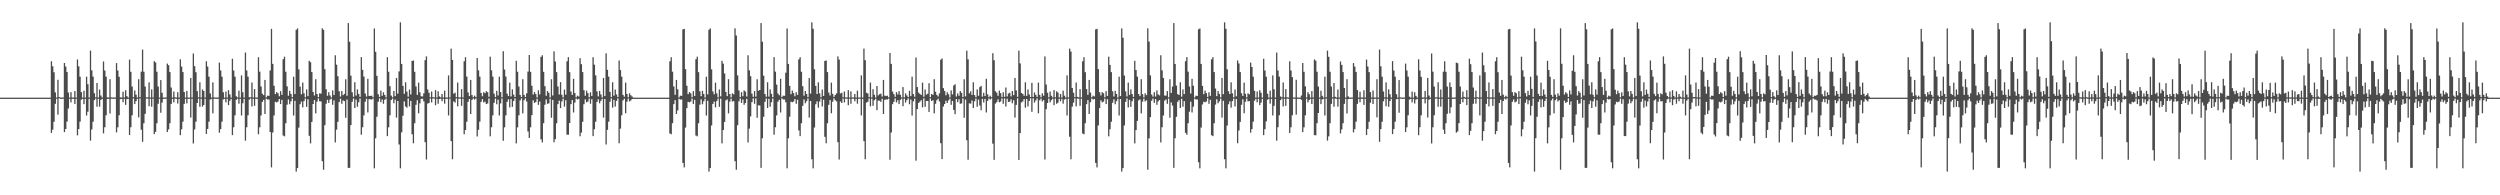 <?xml version="1.0" encoding="UTF-8"?>
<svg xmlns="http://www.w3.org/2000/svg" width="1920" height="150">
  <path d="M0 75.000h1v1.000H0zM1 75.000h1v1.000H1zM2 75.000h1v1.000H2zM3 75.000h1v1.000H3zM4 75.000h1v1.000H4zM5 75.000h1v1.000H5zM6 75.000h1v1.000H6zM7 75.000h1v1.000H7zM8 75.000h1v1.000H8zM9 75.000h1v1.000H9zM10 75.000h1v1.000H10zM11 75.000h1v1.000H11zM12 75.000h1v1.000H12zM13 75.000h1v1.000H13zM14 75.000h1v1.000H14zM15 75.000h1v1.000H15zM16 75.000h1v1.000H16zM17 75.000h1v1.000H17zM18 75.000h1v1.000H18zM19 75.000h1v1.000H19zM20 75.000h1v1.000H20zM21 75.000h1v1.000H21zM22 75.000h1v1.000H22zM23 75.000h1v1.000H23zM24 75.000h1v1.000H24zM25 75.000h1v1.000H25zM26 75.000h1v1.000H26zM27 75.000h1v1.000H27zM28 75.000h1v1.000H28zM29 75.000h1v1.000H29zM30 75.000h1v1.000H30zM31 75.000h1v1.000H31zM32 75.000h1v1.000H32zM33 75.000h1v1.000H33zM34 75.000h1v1.000H34zM35 75.000h1v1.000H35zM36 75.000h1v1.000H36zM37 75.000h1v1.000H37zM38 75.000h1v1.000H38zM39 47.063h1v55.049H39zM40 50.903h1v48.694H40zM41 55.451h1v38.021H41zM42 70.949h1v8.751H42zM43 74.895h1v1.000H43zM44 61.273h1v26.780H44zM45 74.522h1v1.000H45zM46 74.917h1v1.000H46zM47 74.929h1v1.000H47zM48 74.828h1v1.000H48zM49 48.388h1v53.109H49zM50 51.076h1v48.010H50zM51 55.273h1v38.133H51zM52 71.090h1v12.270H52zM53 74.938h1v1.000H53zM54 70.763h1v7.860H54zM55 74.866h1v1.000H55zM56 74.855h1v1.000H56zM57 69.947h1v9.979H57zM58 74.946h1v1.000H58zM59 45.655h1v58.280H59zM60 50.964h1v48.170H60zM61 58.869h1v34.592H61zM62 70.757h1v5.809H62zM63 74.898h1v1.000H63zM64 69.699h1v10.292H64zM65 74.911h1v1.000H65zM66 58.862h1v29.857H66zM67 64.644h1v21.164H67zM68 74.920h1v1.000H68zM69 38.841h1v69.117H69zM70 54.011h1v45.414H70zM71 58.824h1v34.668H71zM72 71.570h1v5.313H72zM73 74.679h1v1.000H73zM74 63.747h1v18.211H74zM75 74.868h1v1.000H75zM76 68.748h1v13.153H76zM77 73.386h1v3.315H77zM78 74.876h1v1.000H78zM79 47.181h1v55.261H79zM80 54.164h1v43.582H80zM81 58.879h1v29.650H81zM82 74.817h1v1.165H82zM83 74.866h1v1.000H83zM84 60.822h1v26.299H84zM85 74.821h1v1.000H85zM86 74.895h1v1.000H86zM87 74.925h1v1.000H87zM88 74.844h1v1.000H88zM89 48.436h1v53.268H89zM90 54.093h1v43.681H90zM91 58.984h1v29.554H91zM92 74.816h1v1.326H92zM93 74.917h1v1.000H93zM94 70.439h1v8.100H94zM95 74.868h1v1.000H95zM96 69.335h1v11.192H96zM97 73.870h1v2.289H97zM98 74.945h1v1.000H98zM99 45.765h1v57.970H99zM100 55.125h1v42.626H100zM101 66.472h1v22.087H101zM102 74.604h1v1.000H102zM103 69.457h1v10.454H103zM104 72.721h1v4.962H104zM105 74.913h1v1.000H105zM106 60.809h1v29.311H106zM107 74.616h1v1.000H107zM108 55.037h1v44.599H108zM109 38.098h1v70.788H109zM110 55.087h1v39.599H110zM111 66.447h1v21.013H111zM112 74.733h1v1.000H112zM113 74.704h1v1.000H113zM114 63.277h1v18.354H114zM115 74.892h1v1.000H115zM116 68.657h1v13.294H116zM117 74.802h1v1.000H117zM118 46.950h1v56.071H118zM119 47.955h1v53.339H119zM120 55.103h1v39.557H120zM121 66.440h1v13.243H121zM122 74.887h1v1.000H122zM123 61.494h1v25.069H123zM124 71.293h1v7.578H124zM125 74.909h1v1.000H125zM126 74.884h1v1.000H126zM127 74.845h1v1.000H127zM128 48.837h1v52.601H128zM129 50.061h1v49.308H129zM130 55.324h1v39.282H130zM131 67.252h1v12.549H131zM132 74.920h1v1.000H132zM133 70.272h1v8.357H133zM134 74.707h1v1.000H134zM135 74.918h1v1.000H135zM136 70.821h1v8.703H136zM137 74.929h1v1.000H137zM138 45.571h1v58.253H138zM139 51.099h1v48.227H139zM140 55.353h1v38.106H140zM141 70.658h1v9.093H141zM142 74.895h1v1.000H142zM143 69.858h1v9.543H143zM144 74.889h1v1.000H144zM145 74.898h1v1.000H145zM146 59.866h1v30.410H146zM147 74.850h1v1.000H147zM148 41.056h1v69.106H148zM149 50.806h1v48.633H149zM150 55.431h1v38.035H150zM151 69.980h1v9.148H151zM152 74.709h1v1.000H152zM153 63.172h1v18.869H153zM154 74.898h1v1.000H154zM155 68.715h1v13.139H155zM156 69.867h1v10.792H156zM157 74.837h1v1.000H157zM158 47.027h1v55.850H158zM159 51.122h1v47.913H159zM160 58.892h1v34.538H160zM161 71.769h1v4.647H161zM162 74.932h1v1.000H162zM163 63.299h1v23.716H163zM164 74.815h1v1.000H164zM165 74.895h1v1.000H165zM166 74.921h1v1.000H166zM167 74.856h1v1.000H167zM168 48.074h1v53.793H168zM169 54.120h1v44.988H169zM170 58.897h1v34.561H170zM171 70.839h1v5.574H171zM172 74.941h1v1.000H172zM173 70.288h1v8.300H173zM174 74.881h1v1.000H174zM175 69.288h1v11.468H175zM176 72.518h1v4.881H176zM177 74.948h1v1.000H177zM178 45.088h1v58.692H178zM179 54.165h1v43.563H179zM180 58.898h1v29.670H180zM181 73.973h1v2.633H181zM182 74.853h1v1.000H182zM183 69.624h1v10.004H183zM184 74.901h1v1.000H184zM185 57.882h1v30.794H185zM186 70.857h1v8.436H186zM187 74.909h1v1.000H187zM188 40.369h1v67.645H188zM189 54.110h1v43.649H189zM190 58.862h1v29.670H190zM191 74.701h1v1.717H191zM192 74.679h1v1.000H192zM193 63.352h1v18.420H193zM194 74.872h1v1.000H194zM195 68.426h1v12.867H195zM196 74.841h1v1.000H196zM197 74.874h1v1.000H197zM198 43.906h1v59.227H198zM199 55.064h1v42.703H199zM200 66.410h1v22.256H200zM201 71.936h1v6.282H201zM202 73.040h1v3.652H202zM203 61.375h1v26.195H203zM204 74.710h1v1.000H204zM205 73.455h1v2.990H205zM206 73.646h1v2.757H206zM207 54.100h1v47.267H207zM208 22.150h1v106.392H208zM209 49.049h1v52.753H209zM210 65.833h1v22.835H210zM211 72.294h1v5.901H211zM212 70.779h1v7.852H212zM213 71.621h1v6.414H213zM214 73.927h1v2.092H214zM215 70.005h1v9.917H215zM216 72.789h1v3.917H216zM217 45.455h1v58.626H217zM218 43.511h1v61.214H218zM219 55.098h1v39.548H219zM220 66.310h1v14.070H220zM221 73.506h1v2.867H221zM222 69.756h1v10.325H222zM223 72.140h1v5.673H223zM224 74.610h1v1.000H224zM225 58.885h1v29.852H225zM226 72.220h1v5.211H226zM227 22.891h1v108.885H227zM228 21.825h1v107.231H228zM229 53.271h1v44.741H229zM230 66.566h1v13.475H230zM231 72.406h1v5.634H231zM232 63.449h1v19.049H232zM233 71.686h1v5.966H233zM234 74.723h1v1.000H234zM235 68.687h1v13.361H235zM236 73.832h1v2.417H236zM237 46.711h1v57.609H237zM238 47.771h1v62.357H238zM239 55.360h1v38.260H239zM240 70.598h1v9.261H240zM241 73.298h1v3.556H241zM242 60.817h1v26.290H242zM243 72.209h1v5.890H243zM244 74.577h1v1.000H244zM245 71.696h1v6.097H245zM246 71.938h1v5.972H246zM247 21.757h1v102.054H247zM248 22.896h1v107.476H248zM249 53.141h1v42.997H249zM250 68.577h1v11.090H250zM251 73.519h1v3.103H251zM252 70.806h1v8.237H252zM253 73.305h1v3.120H253zM254 74.793h1v1.000H254zM255 69.404h1v11.089H255zM256 72.959h1v4.144H256zM257 42.423h1v66.980H257zM258 49.687h1v49.900H258zM259 58.508h1v35.077H259zM260 70.088h1v8.357H260zM261 74.145h1v1.612H261zM262 69.937h1v9.765H262zM263 73.040h1v4.140H263zM264 72.115h1v5.578H264zM265 60.870h1v29.569H265zM266 73.517h1v2.940H266zM267 17.699h1v111.220H267zM268 32.061h1v96.856H268zM269 58.103h1v37.991H269zM270 70.879h1v7.323H270zM271 74.313h1v1.299H271zM272 63.168h1v19.768H272zM273 73.345h1v3.150H273zM274 68.657h1v13.322H274zM275 72.071h1v6.490H275zM276 74.390h1v1.293H276zM277 43.899h1v59.596H277zM278 53.630h1v44.135H278zM279 58.841h1v29.775H279zM280 71.811h1v6.286H280zM281 74.160h1v1.658H281zM282 60.504h1v25.867H282zM283 73.638h1v2.534H283zM284 73.694h1v2.604H284zM285 73.482h1v2.959H285zM286 74.699h1v1.000H286zM287 21.850h1v107.417H287zM288 39.769h1v66.475H288zM289 58.254h1v31.421H289zM290 72.336h1v5.816H290zM291 74.457h1v1.090H291zM292 69.575h1v8.950H292zM293 73.565h1v2.868H293zM294 70.872h1v8.838H294zM295 72.897h1v3.768H295zM296 74.744h1v1.000H296zM297 43.934h1v60.601H297zM298 55.109h1v42.657H298zM299 66.184h1v22.412H299zM300 73.402h1v3.422H300zM301 74.675h1v1.000H301zM302 69.897h1v9.417H302zM303 73.819h1v2.627H303zM304 59.841h1v30.457H304zM305 71.892h1v5.666H305zM306 54.819h1v56.120H306zM307 17.156h1v112.105H307zM308 49.088h1v52.564H308zM309 65.952h1v22.913H309zM310 72.050h1v5.811H310zM311 63.207h1v18.572H311zM312 70.348h1v12.353H312zM313 74.255h1v1.304H313zM314 68.760h1v13.017H314zM315 72.565h1v4.976H315zM316 46.817h1v56.282H316zM317 46.429h1v63.610H317zM318 55.132h1v39.557H318zM319 66.429h1v14.080H319zM320 72.865h1v4.075H320zM321 63.450h1v23.513H321zM322 70.889h1v8.447H322zM323 73.953h1v1.981H323zM324 74.074h1v1.779H324zM325 71.686h1v6.207H325zM326 46.176h1v63.055H326zM327 43.324h1v79.205H327zM328 68.721h1v10.853H328zM329 71.245h1v7.871H329zM330 74.684h1v1.000H330zM331 70.300h1v8.341H331zM332 74.604h1v1.000H332zM333 74.792h1v1.000H333zM334 69.238h1v11.561H334zM335 74.832h1v1.000H335zM336 70.168h1v9.478H336zM337 74.061h1v1.965H337zM338 74.821h1v1.000H338zM339 72.194h1v5.601H339zM340 74.885h1v1.000H340zM341 69.624h1v10.004H341zM342 74.803h1v1.000H342zM343 74.901h1v1.000H343zM344 57.882h1v30.794H344zM345 74.789h1v1.000H345zM346 37.323h1v71.065H346zM347 46.025h1v76.274H347zM348 71.960h1v5.920H348zM349 71.209h1v7.594H349zM350 74.567h1v1.000H350zM351 63.396h1v18.282H351zM352 74.779h1v1.000H352zM353 74.766h1v1.000H353zM354 68.460h1v12.782H354zM355 74.809h1v1.000H355zM356 47.048h1v56.085H356zM357 43.906h1v55.953H357zM358 58.813h1v34.660H358zM359 70.998h1v7.220H359zM360 73.851h1v2.172H360zM361 61.375h1v26.195H361zM362 73.015h1v3.676H362zM363 74.643h1v1.000H363zM364 73.455h1v2.990H364zM365 74.575h1v1.000H365zM366 44.533h1v60.292H366zM367 54.001h1v45.686H367zM368 58.830h1v34.593H368zM369 71.361h1v6.861H369zM370 73.907h1v2.240H370zM371 70.820h1v7.857H371zM372 71.623h1v6.393H372zM373 70.026h1v9.878H373zM374 70.799h1v8.660H374zM375 74.329h1v1.226H375zM376 43.513h1v61.212H376zM377 53.966h1v43.774H377zM378 58.826h1v29.762H378zM379 71.944h1v7.000H379zM380 74.504h1v1.179H380zM381 69.756h1v10.325H381zM382 73.321h1v3.258H382zM383 58.885h1v29.852H383zM384 70.672h1v8.787H384zM385 74.683h1v1.000H385zM386 39.315h1v68.823H386zM387 53.397h1v44.403H387zM388 58.789h1v29.825H388zM389 72.002h1v6.184H389zM390 73.803h1v2.495H390zM391 63.509h1v19.029H391zM392 74.075h1v1.977H392zM393 68.673h1v13.397H393zM394 72.661h1v4.894H394zM395 74.498h1v1.000H395zM396 46.709h1v63.422H396zM397 55.076h1v42.768H397zM398 66.465h1v22.088H398zM399 72.884h1v4.197H399zM400 74.501h1v1.000H400zM401 60.817h1v26.290H401zM402 72.857h1v4.152H402zM403 74.509h1v1.000H403zM404 71.696h1v6.215H404zM405 55.005h1v46.029H405zM406 42.244h1v63.684H406zM407 55.125h1v42.672H407zM408 65.835h1v22.594H408zM409 72.577h1v4.481H409zM410 70.728h1v8.301H410zM411 72.242h1v6.127H411zM412 74.871h1v1.000H412zM413 69.399h1v11.133H413zM414 72.478h1v5.479H414zM415 43.680h1v63.303H415zM416 42.423h1v66.980H416zM417 55.132h1v39.488H417zM418 66.220h1v14.236H418zM419 73.546h1v2.831H419zM420 69.937h1v9.765H420zM421 71.251h1v8.139H421zM422 74.844h1v1.000H422zM423 60.870h1v29.569H423zM424 73.327h1v3.427H424zM425 39.495h1v69.742H425zM426 47.252h1v59.609H426zM427 55.408h1v39.239H427zM428 66.400h1v13.555H428zM429 72.555h1v4.735H429zM430 63.085h1v19.903H430zM431 72.754h1v5.149H431zM432 74.836h1v1.000H432zM433 68.762h1v13.114H433zM434 72.662h1v4.285H434zM435 47.029h1v56.376H435zM436 43.899h1v59.596H436zM437 55.375h1v39.144H437zM438 70.316h1v9.662H438zM439 72.847h1v4.013H439zM440 60.504h1v25.867H440zM441 71.484h1v7.289H441zM442 74.691h1v1.000H442zM443 73.482h1v2.959H443zM444 74.072h1v1.798H444zM445 44.628h1v60.026H445zM446 49.289h1v52.563H446zM447 55.329h1v38.209H447zM448 69.250h1v10.774H448zM449 73.512h1v2.803H449zM450 69.587h1v8.982H450zM451 71.533h1v6.445H451zM452 74.710h1v1.000H452zM453 70.842h1v8.829H453zM454 73.657h1v2.514H454zM455 43.936h1v60.598H455zM456 49.678h1v49.555H456zM457 57.926h1v35.542H457zM458 70.211h1v8.086H458zM459 74.040h1v2.189H459zM460 69.897h1v9.417H460zM461 72.500h1v4.905H461zM462 74.856h1v1.000H462zM463 59.841h1v30.457H463zM464 73.758h1v2.277H464zM465 40.954h1v69.986H465zM466 53.584h1v46.144H466zM467 58.839h1v34.627H467zM468 70.531h1v7.595H468zM469 74.541h1v1.035H469zM470 63.202h1v19.483H470zM471 73.476h1v3.275H471zM472 68.742h1v13.120H472zM473 72.563h1v4.935H473zM474 74.492h1v1.075H474zM475 46.431h1v63.610H475zM476 53.809h1v44.972H476zM477 58.818h1v29.736H477zM478 72.867h1v4.242H478zM479 74.243h1v1.559H479zM480 63.453h1v23.510H480zM481 72.136h1v6.017H481zM482 74.720h1v1.000H482zM483 71.686h1v6.207H483zM484 73.147h1v4.015H484zM485 74.160h1v1.848H485zM486 75.000h1v1.000H486zM487 75.000h1v1.000H487zM488 75.000h1v1.000H488zM489 75.000h1v1.000H489zM490 75.000h1v1.000H490zM491 75.000h1v1.000H491zM492 75.000h1v1.000H492zM493 75.000h1v1.000H493zM494 75.000h1v1.000H494zM495 75.000h1v1.000H495zM496 75.000h1v1.000H496zM497 75.000h1v1.000H497zM498 75.000h1v1.000H498zM499 75.000h1v1.000H499zM500 75.000h1v1.000H500zM501 75.000h1v1.000H501zM502 75.000h1v1.000H502zM503 75.000h1v1.000H503zM504 75.000h1v1.000H504zM505 75.000h1v1.000H505zM506 75.000h1v1.000H506zM507 75.000h1v1.000H507zM508 75.000h1v1.000H508zM509 75.000h1v1.000H509zM510 75.000h1v1.000H510zM511 75.000h1v1.000H511zM512 75.000h1v1.000H512zM513 75.000h1v1.000H513zM514 47.048h1v55.475H514zM515 43.906h1v59.227H515zM516 55.064h1v39.564H516zM517 66.410h1v13.579H517zM518 72.812h1v4.104H518zM519 61.375h1v26.195H519zM520 68.553h1v16.226H520zM521 74.846h1v1.000H521zM522 73.455h1v2.990H522zM523 73.646h1v2.737H523zM524 22.578h1v102.576H524zM525 22.150h1v106.392H525zM526 53.091h1v44.906H526zM527 65.833h1v17.212H527zM528 72.294h1v5.901H528zM529 70.779h1v7.852H529zM530 71.621h1v6.414H530zM531 74.667h1v1.000H531zM532 70.005h1v9.917H532zM533 73.677h1v3.029H533zM534 45.455h1v58.626H534zM535 43.511h1v61.214H535zM536 55.406h1v39.240H536zM537 70.114h1v10.266H537zM538 73.840h1v2.428H538zM539 69.756h1v10.325H539zM540 72.140h1v5.673H540zM541 74.833h1v1.000H541zM542 58.885h1v29.852H542zM543 72.489h1v4.942H543zM544 22.891h1v108.885H544zM545 21.825h1v107.231H545zM546 53.271h1v43.085H546zM547 70.189h1v9.650H547zM548 72.406h1v5.634H548zM549 63.449h1v19.049H549zM550 71.686h1v5.966H550zM551 74.727h1v1.000H551zM552 68.687h1v13.361H552zM553 73.976h1v1.786H553zM554 46.711h1v63.417H554zM555 48.882h1v51.019H555zM556 56.405h1v37.215H556zM557 70.598h1v6.486H557zM558 73.814h1v2.502H558zM559 60.817h1v26.290H559zM560 72.209h1v5.890H560zM561 74.775h1v1.000H561zM562 71.696h1v6.215H562zM563 72.424h1v5.261H563zM564 21.757h1v102.054H564zM565 27.304h1v103.068H565zM566 57.887h1v38.251H566zM567 69.484h1v8.335H567zM568 74.613h1v1.000H568zM569 70.806h1v8.237H569zM570 73.859h1v2.566H570zM571 69.404h1v11.089H571zM572 70.338h1v8.796H572zM573 74.124h1v1.760H573zM574 42.423h1v66.980H574zM575 54.012h1v44.744H575zM576 58.508h1v30.869H576zM577 71.861h1v6.585H577zM578 74.333h1v1.251H578zM579 69.937h1v9.765H579zM580 74.190h1v1.355H580zM581 60.870h1v29.569H581zM582 69.680h1v11.152H582zM583 69.131h1v11.933H583zM584 17.699h1v111.220H584zM585 32.061h1v74.104H585zM586 58.103h1v31.584H586zM587 72.203h1v5.998H587zM588 74.304h1v1.308H588zM589 63.168h1v19.768H589zM590 74.212h1v1.683H590zM591 68.657h1v13.322H591zM592 72.071h1v6.490H592zM593 74.672h1v1.000H593zM594 43.899h1v59.596H594zM595 55.039h1v42.725H595zM596 64.960h1v23.656H596zM597 71.811h1v6.286H597zM598 73.148h1v3.544H598zM599 60.504h1v25.867H599zM600 74.554h1v1.000H600zM601 73.482h1v2.888H601zM602 73.583h1v2.857H602zM603 55.784h1v22.770H603zM604 21.850h1v107.417H604zM605 49.109h1v57.136H605zM606 65.969h1v23.707H606zM607 72.336h1v5.816H607zM608 69.575h1v8.950H608zM609 71.531h1v6.465H609zM610 73.914h1v2.101H610zM611 70.872h1v8.838H611zM612 72.897h1v3.768H612zM613 45.565h1v54.607H613zM614 43.934h1v60.601H614zM615 55.109h1v39.546H615zM616 66.184h1v15.147H616zM617 73.494h1v2.885H617zM618 69.897h1v9.417H618zM619 72.162h1v5.598H619zM620 74.612h1v1.000H620zM621 59.841h1v30.457H621zM622 71.892h1v5.666H622zM623 17.156h1v105.179H623zM624 22.080h1v107.181H624zM625 53.216h1v44.731H625zM626 65.952h1v14.100H626zM627 72.181h1v5.680H627zM628 63.207h1v19.494H628zM629 71.682h1v6.282H629zM630 74.721h1v1.000H630zM631 68.760h1v13.017H631zM632 73.702h1v2.917H632zM633 46.817h1v58.257H633zM634 46.429h1v63.610H634zM635 55.350h1v39.339H635zM636 71.117h1v9.391H636zM637 73.309h1v3.556H637zM638 63.450h1v23.513H638zM639 72.033h1v6.121H639zM640 74.406h1v1.111H640zM641 72.912h1v4.089H641zM642 71.686h1v6.207H642zM643 43.324h1v65.907H643zM644 45.768h1v76.761H644zM645 71.777h1v6.150H645zM646 71.245h1v7.871H646zM647 74.684h1v1.000H647zM648 70.300h1v8.341H648zM649 74.778h1v1.000H649zM650 74.806h1v1.000H650zM651 69.238h1v11.561H651zM652 74.848h1v1.000H652zM653 70.168h1v9.478H653zM654 74.797h1v1.000H654zM655 74.821h1v1.000H655zM656 72.194h1v5.601H656zM657 74.900h1v1.000H657zM658 69.624h1v10.004H658zM659 74.887h1v1.000H659zM660 74.901h1v1.000H660zM661 57.882h1v30.794H661zM662 74.909h1v1.000H662zM663 37.323h1v71.065H663zM664 46.242h1v76.057H664zM665 71.209h1v7.594H665zM666 71.786h1v6.354H666zM667 74.567h1v1.000H667zM668 63.396h1v18.282H668zM669 74.779h1v1.000H669zM670 68.460h1v12.782H670zM671 72.768h1v4.218H671zM672 74.869h1v1.000H672zM673 66.076h1v18.571H673zM674 73.241h1v4.075H674zM675 72.361h1v4.936H675zM676 71.946h1v6.279H676zM677 74.166h1v1.665H677zM678 61.375h1v26.195H678zM679 73.407h1v3.283H679zM680 73.765h1v2.577H680zM681 73.455h1v2.990H681zM682 74.701h1v1.000H682zM683 40.711h1v81.989H683zM684 49.063h1v52.686H684zM685 70.322h1v9.717H685zM686 72.294h1v5.901H686zM687 74.320h1v1.246H687zM688 70.779h1v7.852H688zM689 72.544h1v4.465H689zM690 70.005h1v9.917H690zM691 72.789h1v3.917H691zM692 74.792h1v1.000H692zM693 66.890h1v14.673H693zM694 74.735h1v1.000H694zM695 71.739h1v7.070H695zM696 73.335h1v3.575H696zM697 74.578h1v1.000H697zM698 69.756h1v10.325H698zM699 73.825h1v2.631H699zM700 58.885h1v29.852H700zM701 72.220h1v5.606H701zM702 74.317h1v1.421H702zM703 44.126h1v79.284H703zM704 66.846h1v16.939H704zM705 71.142h1v7.888H705zM706 72.101h1v5.939H706zM707 72.914h1v4.031H707zM708 63.449h1v19.049H708zM709 74.306h1v1.236H709zM710 68.687h1v13.361H710zM711 72.663h1v4.869H711zM712 71.966h1v5.621H712zM713 63.900h1v22.045H713zM714 74.619h1v1.000H714zM715 72.202h1v5.392H715zM716 72.882h1v4.068H716zM717 60.817h1v26.290H717zM718 70.453h1v9.249H718zM719 72.857h1v4.152H719zM720 74.095h1v1.740H720zM721 71.696h1v6.215H721zM722 45.859h1v64.128H722zM723 44.883h1v77.332H723zM724 67.689h1v14.127H724zM725 69.765h1v10.101H725zM726 73.182h1v4.119H726zM727 70.806h1v8.237H727zM728 72.394h1v4.702H728zM729 74.794h1v1.000H729zM730 69.404h1v11.089H730zM731 72.508h1v5.022H731zM732 65.645h1v18.779H732zM733 64.740h1v22.985H733zM734 74.138h1v1.877H734zM735 71.725h1v6.753H735zM736 73.546h1v2.713H736zM737 69.937h1v9.765H737zM738 71.251h1v8.139H738zM739 74.482h1v1.016H739zM740 60.870h1v29.569H740zM741 74.042h1v2.396H741zM742 38.934h1v68.811H742zM743 45.589h1v77.096H743zM744 71.698h1v7.676H744zM745 70.064h1v9.552H745zM746 72.883h1v4.314H746zM747 63.168h1v19.768H747zM748 73.027h1v4.807H748zM749 74.657h1v1.000H749zM750 68.657h1v13.322H750zM751 73.562h1v2.950H751zM752 66.939h1v14.043H752zM753 65.954h1v18.714H753zM754 74.191h1v1.764H754zM755 71.268h1v7.448H755zM756 73.794h1v2.199H756zM757 60.504h1v25.867H757zM758 72.460h1v5.063H758zM759 74.654h1v1.000H759zM760 73.482h1v2.959H760zM761 74.581h1v1.000H761zM762 40.835h1v69.509H762zM763 46.260h1v76.494H763zM764 70.037h1v9.552H764zM765 71.162h1v7.270H765zM766 73.558h1v2.779H766zM767 69.575h1v8.950H767zM768 71.531h1v6.465H768zM769 74.563h1v1.000H769zM770 70.872h1v8.838H770zM771 74.366h1v1.216H771zM772 67.243h1v14.570H772zM773 74.086h1v1.755H773zM774 71.835h1v6.459H774zM775 71.216h1v6.932H775zM776 74.040h1v2.189H776zM777 69.897h1v9.417H777zM778 73.028h1v3.987H778zM779 59.841h1v30.457H779zM780 69.446h1v11.095H780zM781 74.349h1v1.185H781zM782 38.899h1v83.921H782zM783 48.677h1v53.493H783zM784 71.366h1v7.294H784zM785 72.081h1v5.780H785zM786 73.587h1v2.515H786zM787 63.207h1v19.494H787zM788 73.644h1v2.394H788zM789 68.760h1v13.017H789zM790 72.565h1v4.976H790zM791 74.491h1v1.000H791zM792 63.631h1v22.253H792zM793 74.430h1v1.091H793zM794 71.009h1v7.806H794zM795 72.865h1v4.269H795zM796 74.415h1v1.214H796zM797 63.450h1v23.513H797zM798 72.857h1v4.162H798zM799 74.720h1v1.000H799zM800 71.686h1v6.207H800zM801 73.468h1v3.411H801zM802 43.324h1v79.205H802zM803 64.934h1v18.937H803zM804 71.245h1v7.871H804zM805 74.678h1v1.000H805zM806 70.300h1v8.341H806zM807 73.508h1v3.444H807zM808 74.792h1v1.000H808zM809 69.238h1v11.561H809zM810 74.705h1v1.000H810zM811 70.168h1v9.478H811zM812 71.138h1v7.704H812zM813 74.821h1v1.000H813zM814 72.194h1v5.601H814zM815 74.885h1v1.000H815zM816 69.624h1v10.004H816zM817 73.491h1v2.935H817zM818 74.901h1v1.000H818zM819 57.882h1v30.794H819zM820 74.762h1v1.000H820zM821 37.323h1v67.677H821zM822 39.569h1v82.730H822zM823 67.607h1v14.242H823zM824 71.209h1v7.594H824zM825 74.538h1v1.000H825zM826 63.396h1v18.282H826zM827 74.379h1v1.338H827zM828 74.821h1v1.000H828zM829 68.460h1v12.782H829zM830 74.809h1v1.000H830zM831 47.048h1v55.475H831zM832 43.906h1v59.227H832zM833 55.441h1v39.186H833zM834 68.410h1v11.579H834zM835 72.812h1v4.081H835zM836 61.375h1v26.195H836zM837 71.104h1v7.368H837zM838 74.681h1v1.000H838zM839 73.455h1v2.990H839zM840 74.073h1v1.948H840zM841 22.578h1v102.576H841zM842 22.150h1v106.392H842zM843 53.091h1v43.265H843zM844 70.827h1v12.218H844zM845 73.291h1v3.757H845zM846 70.779h1v7.852H846zM847 71.621h1v6.414H847zM848 74.709h1v1.000H848zM849 70.005h1v9.917H849zM850 73.677h1v2.518H850zM851 43.511h1v61.214H851zM852 49.826h1v49.463H852zM853 55.406h1v38.060H853zM854 70.114h1v8.828H854zM855 74.085h1v2.183H855zM856 69.756h1v10.325H856zM857 72.140h1v5.586H857zM858 74.845h1v1.000H858zM859 58.885h1v29.852H859zM860 73.760h1v2.273H860zM861 21.825h1v109.951H861zM862 28.956h1v100.099H862zM863 58.036h1v38.320H863zM864 70.189h1v8.046H864zM865 74.109h1v1.506H865zM866 63.449h1v19.049H866zM867 72.872h1v3.881H867zM868 68.687h1v13.361H868zM869 72.216h1v5.569H869zM870 74.402h1v1.171H870zM871 46.711h1v63.417H871zM872 53.812h1v46.088H872zM873 58.822h1v34.030H873zM874 72.190h1v4.894H874zM875 73.814h1v2.502H875zM876 60.817h1v26.290H876zM877 72.270h1v5.830H877zM878 74.773h1v1.000H878zM879 71.696h1v6.215H879zM880 73.058h1v4.004H880zM881 21.757h1v108.615H881zM882 31.961h1v74.254H882zM883 57.887h1v32.056H883zM884 72.598h1v4.778H884zM885 74.167h1v1.499H885zM886 70.806h1v8.237H886zM887 74.161h1v1.961H887zM888 69.404h1v11.089H888zM889 72.508h1v5.342H889zM890 73.290h1v3.574H890zM891 42.423h1v66.980H891zM892 54.012h1v43.753H892zM893 59.835h1v28.903H893zM894 73.351h1v3.927H894zM895 73.497h1v2.898H895zM896 69.937h1v9.765H896zM897 74.723h1v1.000H897zM898 60.870h1v29.569H898zM899 71.354h1v7.323H899zM900 66.452h1v14.661H900zM901 17.699h1v111.220H901zM902 49.115h1v57.049H902zM903 65.720h1v23.967H903zM904 72.223h1v5.978H904zM905 72.983h1v3.896H905zM906 63.168h1v19.768H906zM907 74.245h1v1.651H907zM908 68.657h1v13.322H908zM909 72.235h1v5.432H909zM910 47.029h1v54.951H910zM911 43.899h1v59.596H911zM912 55.039h1v39.630H912zM913 66.384h1v19.354H913zM914 71.811h1v6.286H914zM915 60.504h1v25.867H915zM916 65.858h1v16.065H916zM917 74.832h1v1.000H917zM918 73.482h1v2.959H918zM919 73.670h1v2.724H919zM920 22.542h1v102.071H920zM921 21.850h1v107.417H921zM922 49.109h1v48.823H922zM923 65.969h1v14.246H923zM924 72.336h1v5.816H924zM925 69.575h1v8.950H925zM926 71.531h1v6.465H926zM927 74.459h1v1.000H927zM928 70.872h1v8.838H928zM929 73.629h1v3.037H929zM930 45.565h1v58.294H930zM931 43.934h1v60.601H931zM932 55.354h1v39.301H932zM933 68.009h1v12.306H933zM934 73.839h1v2.390H934zM935 69.897h1v9.417H935zM936 72.162h1v5.598H936zM937 74.718h1v1.000H937zM938 59.841h1v30.457H938zM939 72.286h1v5.152H939zM940 17.156h1v105.179H940zM941 22.080h1v107.181H941zM942 53.216h1v43.196H942zM943 70.083h1v9.969H943zM944 72.181h1v5.680H944zM945 63.207h1v19.494H945zM946 71.682h1v5.984H946zM947 74.768h1v1.000H947zM948 68.760h1v13.017H948zM949 73.978h1v2.047H949zM950 46.429h1v63.610H950zM951 48.744h1v51.515H951zM952 55.350h1v38.227H952zM953 71.635h1v8.874H953zM954 73.685h1v2.624H954zM955 63.450h1v23.513H955zM956 72.033h1v6.121H956zM957 74.747h1v1.000H957zM958 71.686h1v6.207H958zM959 72.447h1v5.234H959zM960 48.074h1v53.793H960zM961 51.471h1v47.637H961zM962 58.897h1v34.561H962zM963 69.753h1v7.555H963zM964 74.941h1v1.000H964zM965 70.288h1v8.300H965zM966 74.881h1v1.000H966zM967 69.288h1v11.468H967zM968 71.203h1v7.585H968zM969 74.948h1v1.000H969zM970 45.088h1v58.692H970zM971 54.165h1v45.083H971zM972 58.898h1v34.350H972zM973 72.003h1v4.602H973zM974 74.902h1v1.000H974zM975 69.624h1v10.004H975zM976 74.901h1v1.000H976zM977 57.882h1v30.794H977zM978 68.559h1v12.736H978zM979 74.909h1v1.000H979zM980 40.369h1v67.645H980zM981 54.110h1v43.649H981zM982 58.810h1v29.722H982zM983 74.082h1v2.818H983zM984 74.679h1v1.000H984zM985 63.352h1v18.420H985zM986 74.872h1v1.000H986zM987 68.426h1v12.867H987zM988 74.723h1v1.000H988zM989 74.874h1v1.000H989zM990 47.063h1v55.049H990zM991 54.162h1v43.571H991zM992 59.220h1v29.317H992zM993 74.850h1v1.000H993zM994 74.883h1v1.000H994zM995 61.273h1v26.780H995zM996 74.917h1v1.000H996zM997 74.918h1v1.000H997zM998 74.937h1v1.000H998zM999 73.355h1v3.275H999zM1000 48.388h1v53.109H1000zM1001 55.130h1v42.656H1001zM1002 66.322h1v22.246H1002zM1003 74.793h1v1.000H1003zM1004 70.763h1v7.860H1004zM1005 72.321h1v4.549H1005zM1006 74.901h1v1.000H1006zM1007 69.947h1v9.979H1007zM1008 74.820h1v1.000H1008zM1009 45.655h1v58.145H1009zM1010 46.607h1v57.327H1010zM1011 55.109h1v39.523H1011zM1012 66.453h1v20.327H1012zM1013 74.896h1v1.000H1013zM1014 69.699h1v10.292H1014zM1015 73.599h1v2.751H1015zM1016 74.898h1v1.000H1016zM1017 58.862h1v29.857H1017zM1018 74.688h1v1.000H1018zM1019 38.841h1v69.117H1019zM1020 43.622h1v61.131H1020zM1021 55.154h1v39.481H1021zM1022 66.468h1v13.303H1022zM1023 74.679h1v1.000H1023zM1024 63.747h1v18.211H1024zM1025 74.359h1v1.297H1025zM1026 74.917h1v1.000H1026zM1027 68.748h1v13.153H1027zM1028 74.846h1v1.000H1028zM1029 47.181h1v55.261H1029zM1030 49.805h1v49.589H1030zM1031 55.362h1v39.250H1031zM1032 67.561h1v12.160H1032zM1033 74.912h1v1.000H1033zM1034 60.822h1v26.299H1034zM1035 74.020h1v2.138H1035zM1036 74.895h1v1.000H1036zM1037 74.916h1v1.000H1037zM1038 74.844h1v1.000H1038zM1039 48.436h1v53.268H1039zM1040 51.169h1v47.985H1040zM1041 55.239h1v38.202H1041zM1042 69.178h1v10.600H1042zM1043 74.940h1v1.000H1043zM1044 70.439h1v8.100H1044zM1045 74.868h1v1.000H1045zM1046 74.894h1v1.000H1046zM1047 69.335h1v11.192H1047zM1048 74.890h1v1.000H1048zM1049 45.765h1v57.970H1049zM1050 51.119h1v47.914H1050zM1051 55.390h1v38.098H1051zM1052 70.739h1v8.159H1052zM1053 74.874h1v1.000H1053zM1054 69.457h1v10.454H1054zM1055 74.906h1v1.000H1055zM1056 74.884h1v1.000H1056zM1057 60.809h1v29.311H1057zM1058 74.915h1v1.000H1058zM1059 38.098h1v70.788H1059zM1060 50.952h1v48.235H1060zM1061 58.888h1v34.594H1061zM1062 70.253h1v7.525H1062zM1063 74.704h1v1.000H1063zM1064 63.277h1v18.354H1064zM1065 74.878h1v1.000H1065zM1066 68.657h1v13.294H1066zM1067 72.369h1v5.242H1067zM1068 74.888h1v1.000H1068zM1069 46.950h1v56.071H1069zM1070 54.143h1v45.000H1070zM1071 58.900h1v34.574H1071zM1072 72.329h1v3.843H1072zM1073 74.887h1v1.000H1073zM1074 61.494h1v25.069H1074zM1075 74.759h1v1.000H1075zM1076 74.884h1v1.000H1076zM1077 74.911h1v1.000H1077zM1078 74.845h1v1.000H1078zM1079 48.837h1v52.601H1079zM1080 54.117h1v43.655H1080zM1081 58.871h1v29.678H1081zM1082 74.237h1v2.223H1082zM1083 74.949h1v1.000H1083zM1084 70.272h1v8.357H1084zM1085 74.896h1v1.000H1085zM1086 70.821h1v8.703H1086zM1087 73.638h1v2.846H1087zM1088 74.932h1v1.000H1088zM1089 45.571h1v58.253H1089zM1090 54.111h1v43.654H1090zM1091 59.024h1v29.530H1091zM1092 74.830h1v1.097H1092zM1093 74.838h1v1.000H1093zM1094 69.858h1v9.543H1094zM1095 74.898h1v1.000H1095zM1096 59.866h1v30.410H1096zM1097 73.369h1v3.198H1097zM1098 74.910h1v1.000H1098zM1099 41.056h1v69.106H1099zM1100 55.032h1v42.733H1100zM1101 66.481h1v22.058H1101zM1102 74.779h1v1.000H1102zM1103 74.709h1v1.000H1103zM1104 63.172h1v18.869H1104zM1105 74.898h1v1.000H1105zM1106 68.715h1v13.139H1106zM1107 74.837h1v1.000H1107zM1108 55.052h1v44.530H1108zM1109 47.027h1v55.850H1109zM1110 55.138h1v39.540H1110zM1111 66.449h1v20.957H1111zM1112 74.920h1v1.000H1112zM1113 63.299h1v23.716H1113zM1114 66.853h1v15.537H1114zM1115 74.920h1v1.000H1115zM1116 74.895h1v1.000H1116zM1117 74.856h1v1.000H1117zM1118 48.074h1v53.793H1118zM1119 48.524h1v52.426H1119zM1120 55.106h1v39.477H1120zM1121 66.464h1v13.399H1121zM1122 74.903h1v1.000H1122zM1123 70.288h1v8.300H1123zM1124 74.375h1v1.259H1124zM1125 74.910h1v1.000H1125zM1126 69.288h1v11.468H1126zM1127 74.828h1v1.000H1127zM1128 45.088h1v58.692H1128zM1129 49.324h1v51.143H1129zM1130 55.366h1v39.238H1130zM1131 67.213h1v12.515H1131zM1132 74.887h1v1.000H1132zM1133 69.624h1v10.004H1133zM1134 74.615h1v1.000H1134zM1135 74.901h1v1.000H1135zM1136 57.882h1v30.794H1136zM1137 74.777h1v1.000H1137zM1138 40.369h1v67.645H1138zM1139 50.120h1v50.587H1139zM1140 55.428h1v38.046H1140zM1141 69.943h1v9.853H1141zM1142 74.679h1v1.000H1142zM1143 63.352h1v18.420H1143zM1144 74.866h1v1.000H1144zM1145 74.810h1v1.000H1145zM1146 68.426h1v12.867H1146zM1147 74.841h1v1.000H1147zM1148 47.048h1v56.085H1148zM1149 43.906h1v56.684H1149zM1150 55.441h1v38.033H1150zM1151 70.998h1v8.169H1151zM1152 73.598h1v3.041H1152zM1153 61.375h1v26.195H1153zM1154 72.667h1v4.878H1154zM1155 74.659h1v1.000H1155zM1156 73.455h1v2.990H1156zM1157 74.430h1v1.060H1157zM1158 22.578h1v102.576H1158zM1159 22.150h1v106.392H1159zM1160 58.065h1v38.291H1160zM1161 70.827h1v7.367H1161zM1162 73.559h1v2.754H1162zM1163 70.779h1v7.852H1163zM1164 71.621h1v6.414H1164zM1165 74.775h1v1.000H1165zM1166 70.005h1v9.917H1166zM1167 74.329h1v1.244H1167zM1168 43.511h1v61.214H1168zM1169 53.963h1v45.325H1169zM1170 58.822h1v34.645H1170zM1171 71.549h1v7.393H1171zM1172 74.085h1v2.183H1172zM1173 69.756h1v10.325H1173zM1174 73.009h1v4.024H1174zM1175 58.885h1v29.852H1175zM1176 68.271h1v13.045H1176zM1177 74.443h1v1.193H1177zM1178 21.825h1v109.951H1178zM1179 31.868h1v74.264H1179zM1180 58.036h1v31.667H1180zM1181 72.068h1v6.168H1181zM1182 73.753h1v2.511H1182zM1183 63.449h1v19.049H1183zM1184 73.630h1v2.588H1184zM1185 68.687h1v13.361H1185zM1186 72.663h1v4.869H1186zM1187 74.698h1v1.000H1187zM1188 46.711h1v63.417H1188zM1189 53.812h1v44.032H1189zM1190 58.912h1v29.641H1190zM1191 72.882h1v4.202H1191zM1192 74.397h1v1.225H1192zM1193 60.817h1v26.290H1193zM1194 72.674h1v4.335H1194zM1195 74.747h1v1.000H1195zM1196 71.696h1v6.215H1196zM1197 73.496h1v3.457H1197zM1198 21.757h1v108.615H1198zM1199 49.004h1v57.212H1199zM1200 65.855h1v24.088H1200zM1201 72.598h1v4.703H1201zM1202 70.806h1v8.237H1202zM1203 71.842h1v6.518H1203zM1204 74.451h1v1.000H1204zM1205 69.404h1v11.089H1205zM1206 72.508h1v5.342H1206zM1207 54.335h1v49.242H1207zM1208 42.423h1v66.980H1208zM1209 55.130h1v41.611H1209zM1210 66.218h1v21.682H1210zM1211 73.351h1v3.510H1211zM1212 69.937h1v9.765H1212zM1213 71.251h1v8.139H1213zM1214 74.844h1v1.000H1214zM1215 60.870h1v29.569H1215zM1216 73.327h1v3.571H1216zM1217 17.699h1v111.220H1217zM1218 22.473h1v106.443H1218zM1219 49.115h1v48.889H1219zM1220 65.720h1v14.325H1220zM1221 72.452h1v4.797H1221zM1222 63.168h1v19.768H1222zM1223 72.765h1v5.068H1223zM1224 74.654h1v1.000H1224zM1225 68.657h1v13.322H1225zM1226 72.639h1v4.418H1226zM1227 47.029h1v56.376H1227zM1228 43.899h1v59.596H1228zM1229 55.375h1v39.294H1229zM1230 66.843h1v13.135H1230zM1231 72.847h1v4.093H1231zM1232 60.504h1v25.867H1232zM1233 69.676h1v9.098H1233zM1234 74.832h1v1.000H1234zM1235 73.482h1v2.959H1235zM1236 73.987h1v2.023H1236zM1237 22.542h1v102.071H1237zM1238 21.850h1v107.417H1238zM1239 53.095h1v43.321H1239zM1240 68.891h1v11.323H1240zM1241 72.336h1v5.816H1241zM1242 69.575h1v8.950H1242zM1243 71.531h1v6.465H1243zM1244 74.708h1v1.000H1244zM1245 70.872h1v8.838H1245zM1246 73.728h1v2.523H1246zM1247 43.934h1v60.546H1247zM1248 49.680h1v54.854H1248zM1249 55.354h1v38.116H1249zM1250 70.213h1v9.392H1250zM1251 74.040h1v2.189H1251zM1252 69.897h1v9.417H1252zM1253 72.162h1v5.598H1253zM1254 74.864h1v1.000H1254zM1255 59.841h1v30.457H1255zM1256 73.758h1v2.402H1256zM1257 17.156h1v105.179H1257zM1258 22.080h1v107.181H1258zM1259 58.087h1v38.325H1259zM1260 70.083h1v8.090H1260zM1261 74.017h1v1.799H1261zM1262 63.207h1v19.494H1262zM1263 72.834h1v4.452H1263zM1264 68.760h1v13.017H1264zM1265 72.035h1v5.931H1265zM1266 74.431h1v1.163H1266zM1267 46.429h1v63.610H1267zM1268 53.807h1v46.010H1268zM1269 58.813h1v34.763H1269zM1270 72.108h1v5.003H1270zM1271 73.822h1v2.488H1271zM1272 63.450h1v23.513H1272zM1273 72.136h1v6.017H1273zM1274 74.720h1v1.000H1274zM1275 71.686h1v6.207H1275zM1276 72.447h1v5.234H1276zM1277 43.324h1v79.205H1277zM1278 48.993h1v52.791H1278zM1279 71.245h1v7.871H1279zM1280 73.701h1v2.558H1280zM1281 74.714h1v1.000H1281zM1282 70.300h1v8.341H1282zM1283 74.778h1v1.000H1283zM1284 69.238h1v11.561H1284zM1285 73.619h1v2.821H1285zM1286 74.897h1v1.000H1286zM1287 70.168h1v9.478H1287zM1288 74.821h1v1.000H1288zM1289 72.194h1v5.601H1289zM1290 74.265h1v1.466H1290zM1291 74.850h1v1.000H1291zM1292 69.624h1v10.004H1292zM1293 74.901h1v1.000H1293zM1294 57.882h1v30.794H1294zM1295 72.665h1v4.519H1295zM1296 74.909h1v1.000H1296zM1297 37.323h1v84.975H1297zM1298 64.932h1v18.950H1298zM1299 71.209h1v7.594H1299zM1300 74.538h1v1.077H1300zM1301 74.567h1v1.000H1301zM1302 63.396h1v18.282H1302zM1303 74.779h1v1.000H1303zM1304 68.460h1v12.782H1304zM1305 74.804h1v1.000H1305zM1306 53.710h1v48.180H1306zM1307 43.906h1v59.227H1307zM1308 55.064h1v42.425H1308zM1309 66.410h1v21.823H1309zM1310 71.936h1v6.282H1310zM1311 61.375h1v26.195H1311zM1312 66.595h1v18.184H1312zM1313 74.846h1v1.000H1313zM1314 73.455h1v2.990H1314zM1315 73.646h1v2.757H1315zM1316 48.126h1v55.118H1316zM1317 44.533h1v60.292H1317zM1318 55.092h1v39.497H1318zM1319 66.258h1v17.060H1319zM1320 72.255h1v5.968H1320zM1321 70.820h1v7.857H1321zM1322 71.623h1v6.393H1322zM1323 74.500h1v1.000H1323zM1324 70.026h1v9.878H1324zM1325 73.484h1v3.204H1325zM1326 45.451h1v58.637H1326zM1327 43.513h1v61.212H1327zM1328 55.409h1v39.237H1328zM1329 66.593h1v13.787H1329zM1330 73.506h1v2.867H1330zM1331 69.756h1v10.325H1331zM1332 72.140h1v5.673H1332zM1333 74.726h1v1.000H1333zM1334 58.885h1v29.852H1334zM1335 72.489h1v4.942H1335zM1336 39.315h1v68.823H1336zM1337 44.040h1v61.803H1337zM1338 55.395h1v38.694H1338zM1339 70.093h1v9.838H1339zM1340 72.296h1v5.590H1340zM1341 63.509h1v19.029H1341zM1342 71.638h1v5.948H1342zM1343 74.781h1v1.000H1343zM1344 68.673h1v13.397H1344zM1345 73.907h1v2.317H1345zM1346 46.709h1v57.614H1346zM1347 48.886h1v61.244H1347zM1348 55.362h1v38.257H1348zM1349 70.601h1v8.969H1349zM1350 73.708h1v2.609H1350zM1351 60.817h1v26.290H1351zM1352 72.212h1v5.888H1352zM1353 74.775h1v1.000H1353zM1354 71.696h1v6.215H1354zM1355 72.424h1v5.261H1355zM1356 42.244h1v63.684H1356zM1357 50.134h1v49.679H1357zM1358 58.583h1v35.090H1358zM1359 68.799h1v10.120H1359zM1360 74.558h1v1.000H1360zM1361 70.728h1v8.301H1361zM1362 73.893h1v2.525H1362zM1363 74.878h1v1.000H1363zM1364 69.399h1v11.133H1364zM1365 72.961h1v4.135H1365zM1366 42.423h1v66.980H1366zM1367 54.014h1v45.576H1367zM1368 58.512h1v35.072H1368zM1369 71.324h1v7.121H1369zM1370 74.335h1v1.251H1370zM1371 69.937h1v9.765H1371zM1372 73.252h1v3.216H1372zM1373 60.870h1v29.569H1373zM1374 66.919h1v16.406H1374zM1375 71.186h1v7.189H1375zM1376 39.495h1v69.742H1376zM1377 53.873h1v43.856H1377zM1378 58.319h1v30.274H1378zM1379 72.263h1v6.032H1379zM1380 74.412h1v1.038H1380zM1381 63.085h1v19.903H1381zM1382 73.559h1v2.719H1382zM1383 68.762h1v13.114H1383zM1384 72.108h1v6.488H1384zM1385 74.668h1v1.000H1385zM1386 43.899h1v59.596H1386zM1387 53.630h1v44.135H1387zM1388 58.841h1v29.775H1388zM1389 71.811h1v6.286H1389zM1390 73.148h1v3.544H1390zM1391 60.504h1v25.867H1391zM1392 74.554h1v1.000H1392zM1393 73.482h1v2.888H1393zM1394 73.583h1v2.857H1394zM1395 72.879h1v4.265H1395zM1396 44.628h1v60.026H1396zM1397 55.090h1v42.677H1397zM1398 66.380h1v22.208H1398zM1399 72.342h1v5.837H1399zM1400 73.949h1v2.086H1400zM1401 69.587h1v8.982H1401zM1402 73.921h1v2.062H1402zM1403 70.842h1v8.829H1403zM1404 72.913h1v3.734H1404zM1405 54.915h1v44.942H1405zM1406 43.936h1v60.598H1406zM1407 55.111h1v42.530H1407zM1408 66.187h1v22.341H1408zM1409 73.402h1v3.422H1409zM1410 69.897h1v9.417H1410zM1411 72.162h1v5.598H1411zM1412 74.352h1v1.311H1412zM1413 59.841h1v30.457H1413zM1414 71.892h1v5.666H1414zM1415 40.954h1v69.986H1415zM1416 43.547h1v63.007H1416zM1417 54.946h1v39.700H1417zM1418 66.326h1v13.632H1418zM1419 72.071h1v5.636H1419zM1420 63.202h1v19.483H1420zM1421 71.634h1v6.405H1421zM1422 74.679h1v1.000H1422zM1423 68.742h1v13.120H1423zM1424 72.563h1v4.820H1424zM1425 46.812h1v56.289H1425zM1426 46.431h1v63.610H1426zM1427 55.352h1v39.337H1427zM1428 66.492h1v14.016H1428zM1429 72.867h1v4.073H1429zM1430 63.453h1v23.510H1430zM1431 72.035h1v6.119H1431zM1432 73.953h1v1.952H1432zM1433 72.912h1v4.089H1433zM1434 71.686h1v6.207H1434zM1435 74.160h1v1.848H1435zM1436 75.000h1v1.000H1436zM1437 75.000h1v1.000H1437zM1438 75.000h1v1.000H1438zM1439 75.000h1v1.000H1439zM1440 75.000h1v1.000H1440zM1441 75.000h1v1.000H1441zM1442 75.000h1v1.000H1442zM1443 75.000h1v1.000H1443zM1444 75.000h1v1.000H1444zM1445 75.000h1v1.000H1445zM1446 75.000h1v1.000H1446zM1447 75.000h1v1.000H1447zM1448 75.000h1v1.000H1448zM1449 75.000h1v1.000H1449zM1450 75.000h1v1.000H1450zM1451 75.000h1v1.000H1451zM1452 75.000h1v1.000H1452zM1453 75.000h1v1.000H1453zM1454 75.000h1v1.000H1454zM1455 75.000h1v1.000H1455zM1456 75.000h1v1.000H1456zM1457 75.000h1v1.000H1457zM1458 75.000h1v1.000H1458zM1459 75.000h1v1.000H1459zM1460 75.000h1v1.000H1460zM1461 75.000h1v1.000H1461zM1462 75.000h1v1.000H1462zM1463 75.000h1v1.000H1463zM1464 75.000h1v1.000H1464zM1465 43.906h1v59.227H1465zM1466 53.613h1v46.247H1466zM1467 58.813h1v34.660H1467zM1468 70.998h1v7.220H1468zM1469 73.851h1v2.172H1469zM1470 61.375h1v26.195H1470zM1471 73.223h1v3.468H1471zM1472 74.643h1v1.000H1472zM1473 73.455h1v2.990H1473zM1474 74.655h1v1.000H1474zM1475 22.150h1v106.392H1475zM1476 31.947h1v74.272H1476zM1477 58.065h1v31.687H1477zM1478 72.294h1v5.901H1478zM1479 74.095h1v2.218H1479zM1480 70.779h1v7.852H1480zM1481 72.544h1v4.593H1481zM1482 70.005h1v9.917H1482zM1483 72.789h1v4.624H1483zM1484 74.329h1v1.244H1484zM1485 43.511h1v61.214H1485zM1486 53.963h1v43.774H1486zM1487 58.822h1v29.767H1487zM1488 73.301h1v4.374H1488zM1489 74.504h1v1.179H1489zM1490 69.756h1v10.325H1490zM1491 73.595h1v2.983H1491zM1492 58.885h1v29.852H1492zM1493 72.183h1v6.072H1493zM1494 74.521h1v1.000H1494zM1495 21.825h1v109.951H1495zM1496 49.090h1v57.042H1496zM1497 65.958h1v23.745H1497zM1498 72.068h1v5.971H1498zM1499 72.914h1v3.798H1499zM1500 63.449h1v19.049H1500zM1501 74.119h1v1.947H1501zM1502 68.687h1v13.361H1502zM1503 72.663h1v4.869H1503zM1504 54.819h1v27.542H1504zM1505 46.711h1v63.417H1505zM1506 55.074h1v42.770H1506zM1507 66.463h1v22.081H1507zM1508 72.882h1v4.202H1508zM1509 60.817h1v26.290H1509zM1510 67.010h1v15.552H1510zM1511 72.857h1v4.152H1511zM1512 74.393h1v1.230H1512zM1513 71.696h1v6.215H1513zM1514 21.757h1v95.397H1514zM1515 22.896h1v107.476H1515zM1516 49.004h1v49.003H1516zM1517 65.855h1v14.292H1517zM1518 73.182h1v4.119H1518zM1519 70.806h1v8.237H1519zM1520 72.394h1v4.702H1520zM1521 74.794h1v1.000H1521zM1522 69.404h1v11.089H1522zM1523 72.508h1v5.022H1523zM1524 43.684h1v63.296H1524zM1525 42.423h1v66.980H1525zM1526 55.305h1v39.310H1526zM1527 66.218h1v14.236H1527zM1528 73.546h1v2.713H1528zM1529 69.937h1v9.765H1529zM1530 71.251h1v8.139H1530zM1531 74.844h1v1.000H1531zM1532 60.870h1v29.569H1532zM1533 74.042h1v2.396H1533zM1534 17.699h1v111.220H1534zM1535 22.473h1v106.443H1535zM1536 53.265h1v44.739H1536zM1537 69.531h1v10.515H1537zM1538 72.883h1v4.314H1538zM1539 63.168h1v19.768H1539zM1540 72.805h1v5.029H1540zM1541 74.696h1v1.000H1541zM1542 68.657h1v13.322H1542zM1543 73.562h1v2.950H1543zM1544 47.029h1v56.376H1544zM1545 43.899h1v59.596H1545zM1546 55.375h1v38.108H1546zM1547 70.316h1v9.659H1547zM1548 73.535h1v3.032H1548zM1549 60.504h1v25.867H1549zM1550 72.118h1v5.896H1550zM1551 74.691h1v1.000H1551zM1552 73.482h1v2.959H1552zM1553 74.072h1v1.601H1553zM1554 22.542h1v102.071H1554zM1555 21.850h1v107.417H1555zM1556 54.721h1v41.696H1556zM1557 68.891h1v9.616H1557zM1558 73.352h1v2.984H1558zM1559 69.575h1v8.950H1559zM1560 71.531h1v6.465H1560zM1561 74.704h1v1.000H1561zM1562 70.872h1v8.838H1562zM1563 74.166h1v1.571H1563zM1564 43.934h1v60.601H1564zM1565 53.298h1v45.929H1565zM1566 58.798h1v34.672H1566zM1567 70.410h1v7.885H1567zM1568 74.040h1v2.189H1568zM1569 69.897h1v9.417H1569zM1570 72.500h1v4.905H1570zM1571 59.841h1v30.457H1571zM1572 66.319h1v17.190H1572zM1573 74.349h1v1.185H1573zM1574 17.156h1v112.105H1574zM1575 31.639h1v76.492H1575zM1576 58.087h1v31.571H1576zM1577 72.050h1v6.122H1577zM1578 73.587h1v2.515H1578zM1579 63.207h1v19.494H1579zM1580 73.644h1v2.565H1580zM1581 68.760h1v13.017H1581zM1582 72.565h1v4.976H1582zM1583 74.680h1v1.000H1583zM1584 46.429h1v63.610H1584zM1585 53.807h1v44.044H1585zM1586 58.813h1v29.739H1586zM1587 72.865h1v4.246H1587zM1588 74.415h1v1.214H1588zM1589 63.450h1v23.513H1589zM1590 72.620h1v4.399H1590zM1591 74.720h1v1.000H1591zM1592 71.686h1v6.207H1592zM1593 73.463h1v3.416H1593zM1594 43.324h1v79.205H1594zM1595 62.920h1v22.004H1595zM1596 71.245h1v7.871H1596zM1597 74.678h1v1.000H1597zM1598 74.808h1v1.000H1598zM1599 70.300h1v8.341H1599zM1600 74.778h1v1.000H1600zM1601 69.238h1v11.561H1601zM1602 74.623h1v1.000H1602zM1603 74.930h1v1.000H1603zM1604 70.168h1v9.478H1604zM1605 74.821h1v1.000H1605zM1606 72.194h1v5.601H1606zM1607 74.819h1v1.000H1607zM1608 69.624h1v10.004H1608zM1609 72.317h1v5.353H1609zM1610 74.901h1v1.000H1610zM1611 57.882h1v30.794H1611zM1612 74.762h1v1.000H1612zM1613 37.323h1v67.677H1613zM1614 39.569h1v82.730H1614zM1615 67.607h1v15.766H1615zM1616 71.209h1v7.594H1616zM1617 74.538h1v1.000H1617zM1618 63.396h1v18.282H1618zM1619 73.776h1v3.774H1619zM1620 74.779h1v1.000H1620zM1621 68.460h1v12.782H1621zM1622 74.804h1v1.000H1622zM1623 71.819h1v6.235H1623zM1624 66.076h1v18.571H1624zM1625 74.396h1v1.101H1625zM1626 71.946h1v6.279H1626zM1627 72.812h1v4.104H1627zM1628 61.375h1v26.195H1628zM1629 71.104h1v7.468H1629zM1630 74.846h1v1.000H1630zM1631 73.455h1v2.990H1631zM1632 73.964h1v2.057H1632zM1633 40.711h1v68.478H1633zM1634 45.266h1v77.433H1634zM1635 69.454h1v10.049H1635zM1636 70.322h1v9.717H1636zM1637 72.351h1v5.844H1637zM1638 70.779h1v7.852H1638zM1639 71.621h1v6.414H1639zM1640 74.709h1v1.000H1640zM1641 70.005h1v9.917H1641zM1642 73.677h1v2.518H1642zM1643 66.890h1v14.673H1643zM1644 69.535h1v11.537H1644zM1645 74.322h1v1.341H1645zM1646 71.739h1v7.070H1646zM1647 74.085h1v2.183H1647zM1648 69.756h1v10.325H1648zM1649 72.140h1v5.586H1649zM1650 74.845h1v1.000H1650zM1651 58.885h1v29.852H1651zM1652 72.836h1v4.595H1652zM1653 44.126h1v71.219H1653zM1654 44.941h1v78.469H1654zM1655 72.035h1v5.955H1655zM1656 71.142h1v7.888H1656zM1657 74.019h1v1.760H1657zM1658 63.449h1v19.049H1658zM1659 71.686h1v5.966H1659zM1660 68.687h1v13.361H1660zM1661 69.873h1v10.696H1661zM1662 74.402h1v1.171H1662zM1663 63.900h1v22.045H1663zM1664 72.847h1v4.646H1664zM1665 74.619h1v1.000H1665zM1666 72.202h1v5.392H1666zM1667 73.814h1v2.502H1667zM1668 60.817h1v26.290H1668zM1669 72.209h1v5.890H1669zM1670 74.773h1v1.000H1670zM1671 71.696h1v6.215H1671zM1672 72.424h1v5.261H1672zM1673 44.883h1v77.332H1673zM1674 49.077h1v52.723H1674zM1675 69.765h1v10.101H1675zM1676 72.123h1v5.284H1676zM1677 74.167h1v1.366H1677zM1678 70.806h1v8.237H1678zM1679 73.859h1v2.262H1679zM1680 69.404h1v11.089H1680zM1681 72.482h1v5.368H1681zM1682 74.242h1v1.643H1682zM1683 64.740h1v22.985H1683zM1684 74.306h1v1.432H1684zM1685 71.725h1v6.753H1685zM1686 73.310h1v3.875H1686zM1687 74.204h1v1.560H1687zM1688 69.937h1v9.765H1688zM1689 74.723h1v1.000H1689zM1690 60.870h1v29.569H1690zM1691 71.354h1v7.323H1691zM1692 68.920h1v12.143H1692zM1693 38.934h1v83.751H1693zM1694 63.102h1v21.581H1694zM1695 70.064h1v9.552H1695zM1696 72.205h1v6.033H1696zM1697 73.875h1v1.833H1697zM1698 63.168h1v19.768H1698zM1699 74.212h1v1.683H1699zM1700 68.657h1v13.322H1700zM1701 72.071h1v6.490H1701zM1702 74.637h1v1.000H1702zM1703 65.954h1v18.714H1703zM1704 74.586h1v1.000H1704zM1705 71.268h1v7.448H1705zM1706 71.818h1v6.284H1706zM1707 60.504h1v25.867H1707zM1708 65.748h1v18.172H1708zM1709 74.832h1v1.000H1709zM1710 73.482h1v2.959H1710zM1711 73.670h1v2.747H1711zM1712 46.556h1v48.331H1712zM1713 40.835h1v81.920H1713zM1714 67.674h1v15.715H1714zM1715 70.037h1v9.552H1715zM1716 72.336h1v5.816H1716zM1717 69.575h1v8.950H1717zM1718 71.531h1v6.465H1718zM1719 74.085h1v1.694H1719zM1720 70.872h1v8.838H1720zM1721 73.629h1v3.037H1721zM1722 69.925h1v10.702H1722zM1723 67.243h1v14.570H1723zM1724 74.644h1v1.000H1724zM1725 71.216h1v7.079H1725zM1726 73.494h1v2.885H1726zM1727 69.897h1v9.417H1727zM1728 72.162h1v5.598H1728zM1729 74.612h1v1.000H1729zM1730 59.841h1v30.457H1730zM1731 72.286h1v5.272H1731zM1732 41.169h1v65.836H1732zM1733 38.899h1v83.921H1733zM1734 69.567h1v9.893H1734zM1735 71.366h1v7.294H1735zM1736 72.181h1v5.680H1736zM1737 63.207h1v19.494H1737zM1738 71.682h1v5.984H1738zM1739 74.768h1v1.000H1739zM1740 68.760h1v13.017H1740zM1741 73.936h1v2.326H1741zM1742 69.118h1v12.037H1742zM1743 63.631h1v22.253H1743zM1744 74.609h1v1.000H1744zM1745 71.009h1v7.806H1745zM1746 73.685h1v2.624H1746zM1747 63.450h1v23.513H1747zM1748 72.033h1v6.121H1748zM1749 74.747h1v1.000H1749zM1750 71.686h1v6.207H1750zM1751 72.447h1v5.234H1751zM1752 43.324h1v65.907H1752zM1753 45.768h1v76.761H1753zM1754 71.777h1v6.150H1754zM1755 71.245h1v7.871H1755zM1756 74.714h1v1.000H1756zM1757 70.300h1v8.341H1757zM1758 74.778h1v1.000H1758zM1759 74.806h1v1.000H1759zM1760 69.238h1v11.561H1760zM1761 74.897h1v1.000H1761zM1762 70.168h1v9.478H1762zM1763 74.797h1v1.000H1763zM1764 72.603h1v5.069H1764zM1765 72.194h1v5.601H1765zM1766 74.900h1v1.000H1766zM1767 69.624h1v10.004H1767zM1768 74.896h1v1.000H1768zM1769 57.882h1v30.794H1769zM1770 65.700h1v18.933H1770zM1771 74.909h1v1.000H1771zM1772 37.323h1v84.975H1772zM1773 48.860h1v52.857H1773zM1774 71.209h1v7.594H1774zM1775 73.000h1v4.086H1775zM1776 74.567h1v1.000H1776zM1777 63.396h1v18.282H1777zM1778 74.779h1v1.000H1778zM1779 68.460h1v12.782H1779zM1780 74.133h1v1.724H1780zM1781 74.869h1v1.000H1781zM1782 43.906h1v59.227H1782zM1783 53.613h1v44.155H1783zM1784 58.813h1v29.853H1784zM1785 71.936h1v6.282H1785zM1786 73.175h1v3.487H1786zM1787 61.375h1v26.195H1787zM1788 74.481h1v1.040H1788zM1789 73.765h1v2.577H1789zM1790 73.455h1v2.990H1790zM1791 74.572h1v1.000H1791zM1792 22.150h1v106.392H1792zM1793 44.227h1v61.992H1793zM1794 61.063h1v28.689H1794zM1795 72.294h1v5.901H1795zM1796 74.442h1v1.125H1796zM1797 70.779h1v7.852H1797zM1798 73.796h1v2.392H1798zM1799 70.005h1v9.917H1799zM1800 72.789h1v3.917H1800zM1801 74.772h1v3.228H1801zM1802 43.511h1v61.214H1802zM1803 55.098h1v42.640H1803zM1804 66.310h1v22.278H1804zM1805 73.427h1v3.436H1805zM1806 69.756h1v10.325H1806zM1807 72.140h1v5.673H1807zM1808 74.357h1v1.320H1808zM1809 58.885h1v29.852H1809zM1810 72.220h1v5.606H1810zM1811 25.689h1v74.127H1811zM1812 21.825h1v109.951H1812zM1813 49.090h1v48.922H1813zM1814 65.958h1v19.035H1814zM1815 72.406h1v5.634H1815zM1816 63.449h1v19.049H1816zM1817 71.686h1v6.190H1817zM1818 74.515h1v1.000H1818zM1819 68.687h1v13.361H1819zM1820 72.663h1v4.869H1820zM1821 46.711h1v56.477H1821zM1822 46.893h1v63.236H1822zM1823 55.360h1v39.258H1823zM1824 66.463h1v13.397H1824zM1825 72.882h1v4.068H1825zM1826 60.817h1v26.290H1826zM1827 71.622h1v6.477H1827zM1828 73.948h1v1.971H1828zM1829 72.901h1v4.090H1829zM1830 71.696h1v6.215H1830zM1831 21.757h1v102.054H1831zM1832 22.896h1v107.476H1832zM1833 53.141h1v44.865H1833zM1834 68.577h1v11.570H1834zM1835 73.182h1v4.119H1835zM1836 70.806h1v8.237H1836zM1837 73.257h1v3.168H1837zM1838 74.794h1v1.000H1838zM1839 69.404h1v11.089H1839zM1840 72.959h1v4.426H1840zM1841 42.423h1v66.980H1841zM1842 49.687h1v51.902H1842zM1843 55.305h1v38.280H1843zM1844 70.088h1v10.366H1844zM1845 73.546h1v2.713H1845zM1846 69.937h1v9.765H1846zM1847 71.251h1v8.139H1847zM1848 74.314h1v1.202H1848zM1849 60.870h1v29.569H1849zM1850 74.204h1v2.002H1850zM1851 17.699h1v111.220H1851zM1852 22.473h1v106.443H1852zM1853 54.083h1v42.011H1853zM1854 69.531h1v9.308H1854zM1855 74.286h1v1.648H1855zM1856 63.168h1v19.768H1856zM1857 73.027h1v4.807H1857zM1858 68.657h1v13.322H1858zM1859 70.824h1v8.361H1859zM1860 73.562h1v2.950H1860zM1861 43.899h1v59.596H1861zM1862 46.053h1v53.836H1862zM1863 58.841h1v34.643H1863zM1864 70.316h1v7.780H1864zM1865 73.794h1v2.199H1865zM1866 60.504h1v25.867H1866zM1867 73.297h1v3.582H1867zM1868 74.654h1v1.000H1868zM1869 73.482h1v2.959H1869zM1870 74.603h1v1.000H1870zM1871 21.850h1v107.417H1871zM1872 31.945h1v81.724H1872zM1873 58.059h1v36.746H1873zM1874 71.894h1v6.258H1874zM1875 74.115h1v2.222H1875zM1876 69.575h1v8.950H1876zM1877 72.516h1v4.604H1877zM1878 70.872h1v8.838H1878zM1879 71.722h1v6.666H1879zM1880 74.366h1v1.203H1880zM1881 43.934h1v60.601H1881zM1882 53.960h1v43.807H1882zM1883 58.798h1v29.799H1883zM1884 73.402h1v4.019H1884zM1885 74.522h1v1.161H1885zM1886 69.897h1v9.417H1886zM1887 73.318h1v3.263H1887zM1888 59.841h1v30.457H1888zM1889 71.335h1v7.036H1889zM1890 74.712h1v1.000H1890zM1891 17.156h1v112.105H1891zM1892 39.623h1v66.601H1892zM1893 59.242h1v30.416H1893zM1894 72.050h1v5.811H1894zM1895 73.248h1v3.671H1895zM1896 63.207h1v19.494H1896zM1897 74.008h1v2.030H1897zM1898 68.760h1v13.017H1898zM1899 72.565h1v4.976H1899zM1900 74.418h1v1.189H1900zM1901 46.429h1v63.610H1901zM1902 55.132h1v42.719H1902zM1903 66.429h1v22.123H1903zM1904 72.865h1v4.246H1904zM1905 74.526h1v1.000H1905zM1906 63.450h1v23.513H1906zM1907 72.857h1v4.162H1907zM1908 74.492h1v1.000H1908zM1909 71.686h1v6.207H1909zM1910 74.158h1v1.850H1910zM1911 75.000h1v1.000H1911zM1912 75.000h1v1.000H1912zM1913 75.000h1v1.000H1913zM1914 75.000h1v1.000H1914zM1915 75.000h1v1.000H1915zM1916 75.000h1v1.000H1916zM1917 75.000h1v1.000H1917zM1918 75.000h1v1.000H1918zM1919 75.000h1v1.000H1919z" fill="#4a4a4a"></path>
</svg>
